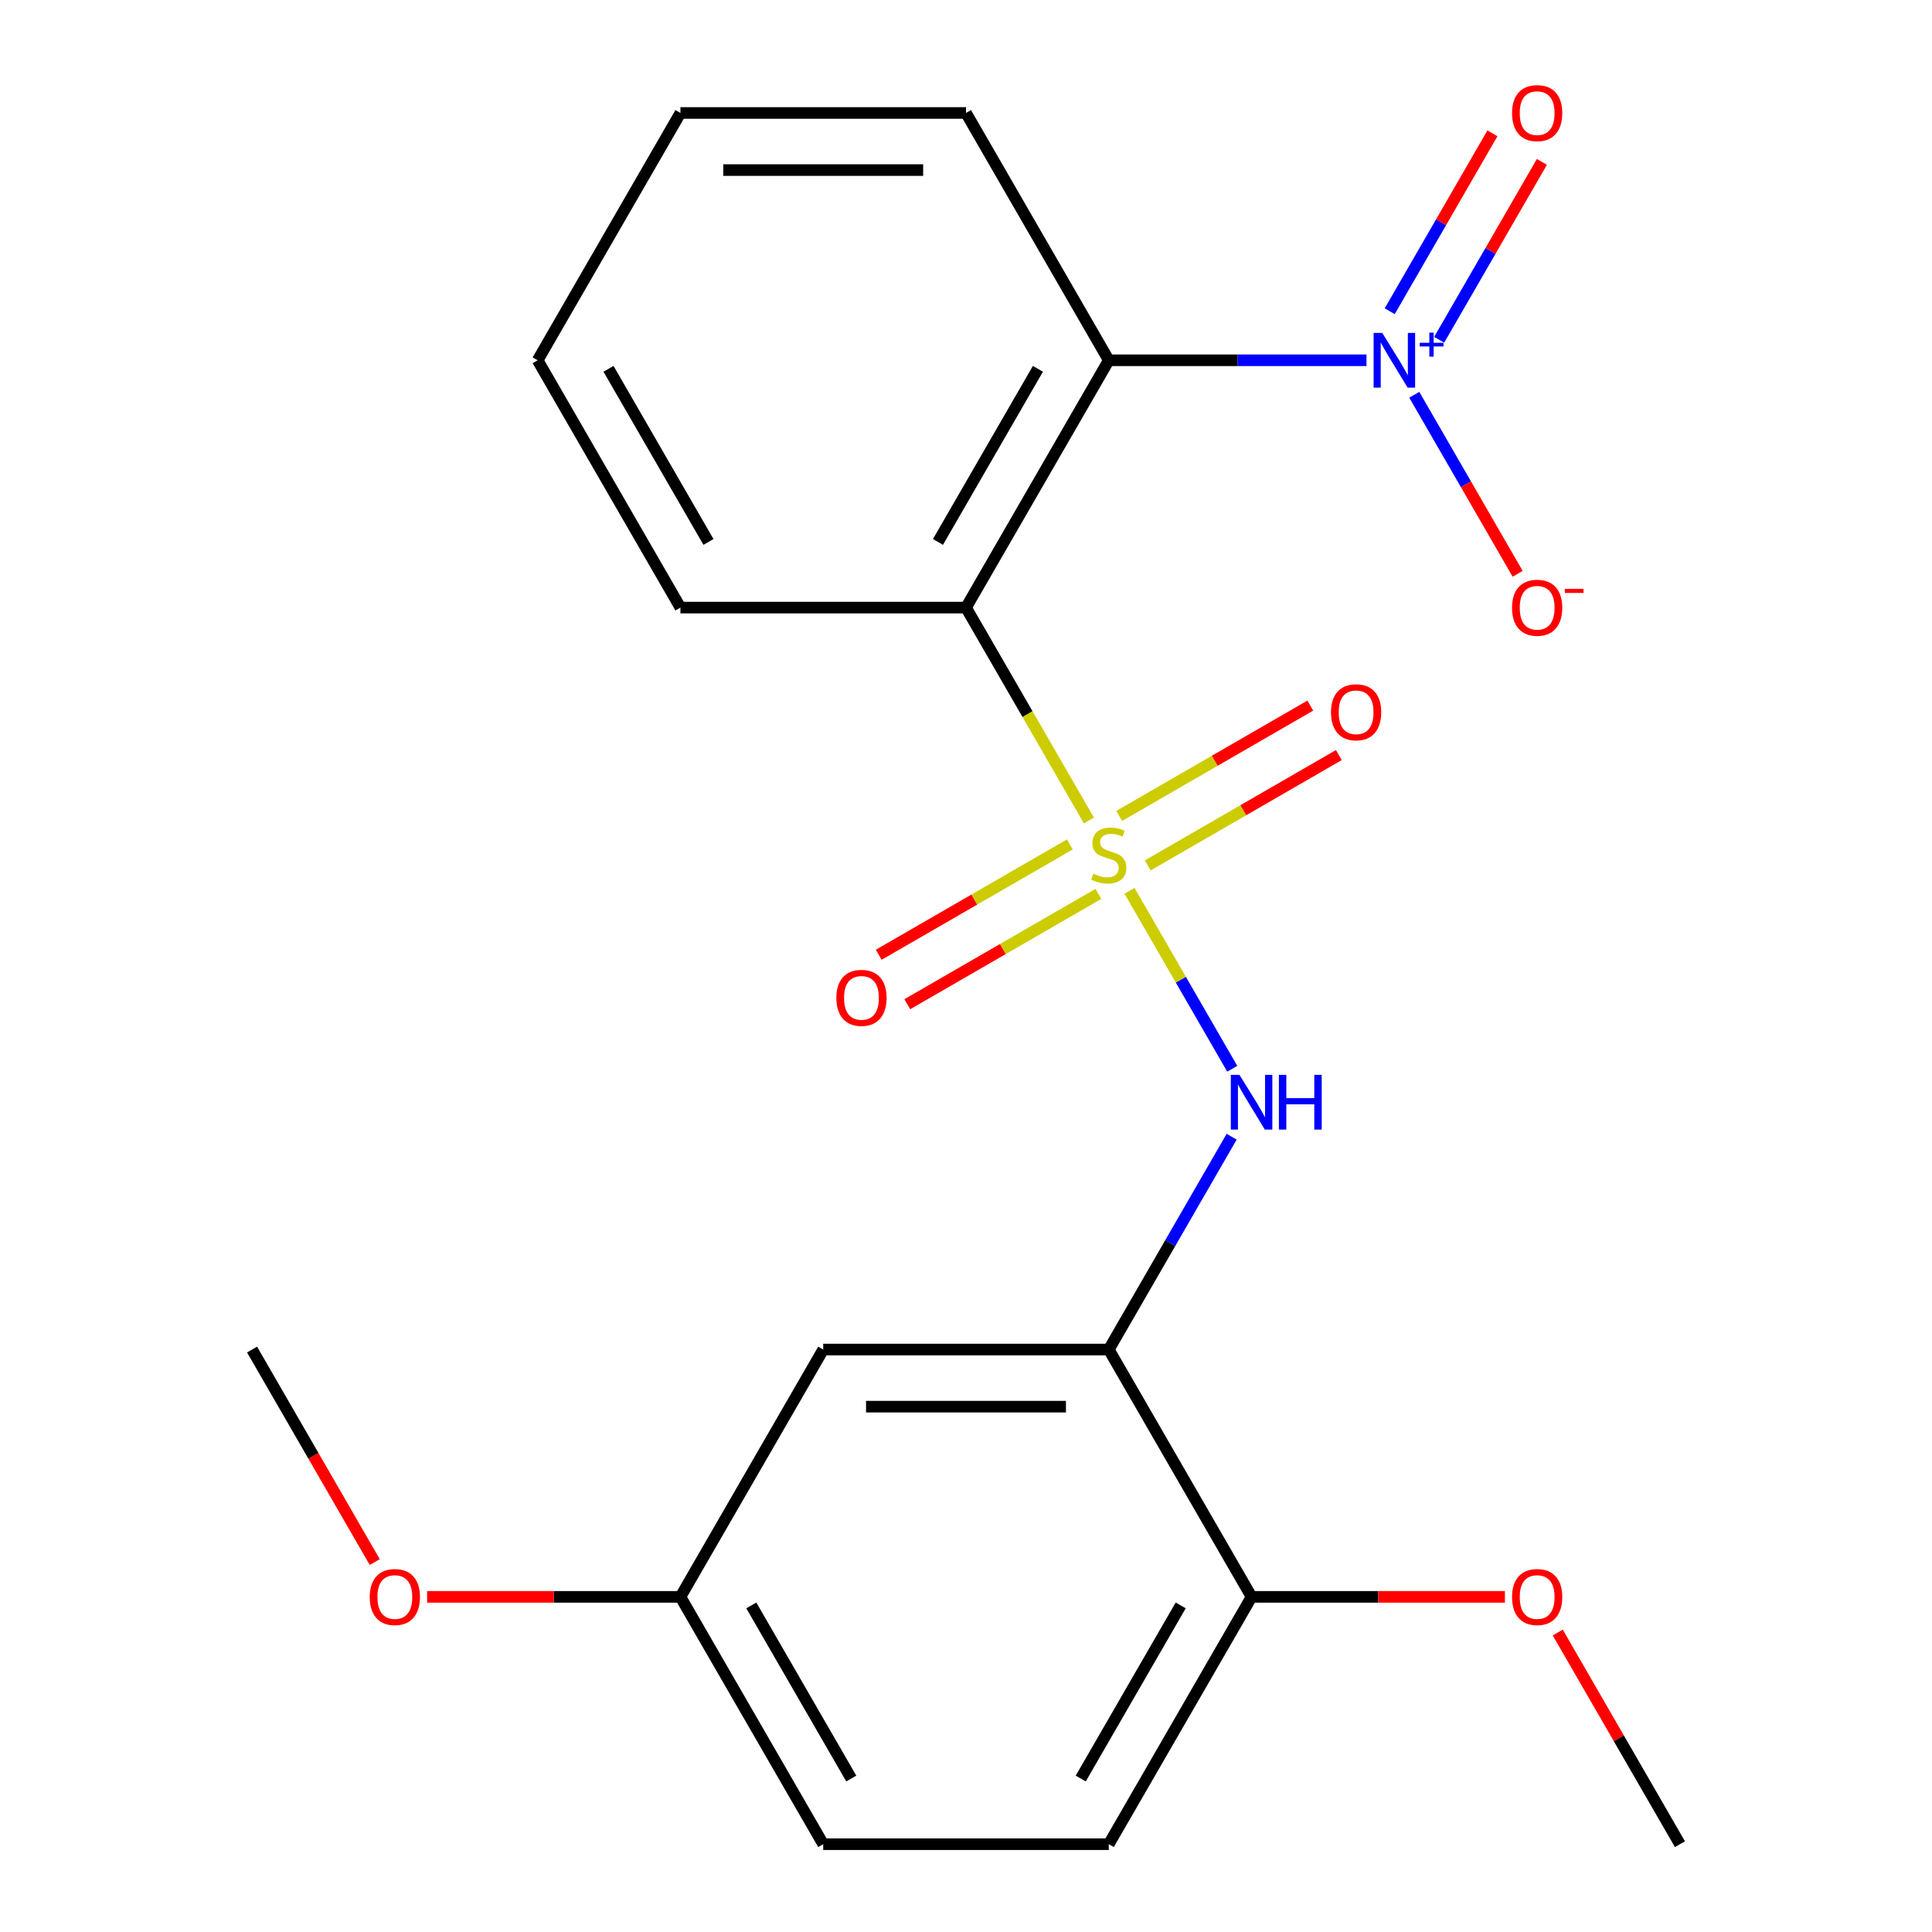 <?xml version='1.0' encoding='iso-8859-1'?>
<svg version='1.1' baseProfile='full'
              xmlns='http://www.w3.org/2000/svg'
                      xmlns:rdkit='http://www.rdkit.org/xml'
                      xmlns:xlink='http://www.w3.org/1999/xlink'
                  xml:space='preserve'
width='1000px' height='1000px' viewBox='0 0 1000 1000'>
<!-- END OF HEADER -->
<rect style='opacity:1.0;fill:#FFFFFF;stroke:none' width='1000' height='1000' x='0' y='0'> </rect>
<path class='bond-0' d='M 563.621,424.687 L 531.811,369.589' style='fill:none;fill-rule:evenodd;stroke:#CCCC00;stroke-width:6px;stroke-linecap:butt;stroke-linejoin:miter;stroke-opacity:1' />
<path class='bond-0' d='M 531.811,369.589 L 500,314.492' style='fill:none;fill-rule:evenodd;stroke:#000000;stroke-width:6px;stroke-linecap:butt;stroke-linejoin:miter;stroke-opacity:1' />
<path class='bond-3' d='M 584.632,461.078 L 611.223,507.136' style='fill:none;fill-rule:evenodd;stroke:#CCCC00;stroke-width:6px;stroke-linecap:butt;stroke-linejoin:miter;stroke-opacity:1' />
<path class='bond-3' d='M 611.223,507.136 L 637.815,553.194' style='fill:none;fill-rule:evenodd;stroke:#0000FF;stroke-width:6px;stroke-linecap:butt;stroke-linejoin:miter;stroke-opacity:1' />
<path class='bond-5' d='M 553.741,437.077 L 504.287,465.63' style='fill:none;fill-rule:evenodd;stroke:#CCCC00;stroke-width:6px;stroke-linecap:butt;stroke-linejoin:miter;stroke-opacity:1' />
<path class='bond-5' d='M 504.287,465.63 L 454.832,494.182' style='fill:none;fill-rule:evenodd;stroke:#FF0000;stroke-width:6px;stroke-linecap:butt;stroke-linejoin:miter;stroke-opacity:1' />
<path class='bond-5' d='M 568.522,462.679 L 519.068,491.232' style='fill:none;fill-rule:evenodd;stroke:#CCCC00;stroke-width:6px;stroke-linecap:butt;stroke-linejoin:miter;stroke-opacity:1' />
<path class='bond-5' d='M 519.068,491.232 L 469.614,519.784' style='fill:none;fill-rule:evenodd;stroke:#FF0000;stroke-width:6px;stroke-linecap:butt;stroke-linejoin:miter;stroke-opacity:1' />
<path class='bond-6' d='M 594.073,447.928 L 643.528,419.375' style='fill:none;fill-rule:evenodd;stroke:#CCCC00;stroke-width:6px;stroke-linecap:butt;stroke-linejoin:miter;stroke-opacity:1' />
<path class='bond-6' d='M 643.528,419.375 L 692.982,390.823' style='fill:none;fill-rule:evenodd;stroke:#FF0000;stroke-width:6px;stroke-linecap:butt;stroke-linejoin:miter;stroke-opacity:1' />
<path class='bond-6' d='M 579.292,422.325 L 628.746,393.773' style='fill:none;fill-rule:evenodd;stroke:#CCCC00;stroke-width:6px;stroke-linecap:butt;stroke-linejoin:miter;stroke-opacity:1' />
<path class='bond-6' d='M 628.746,393.773 L 678.201,365.22' style='fill:none;fill-rule:evenodd;stroke:#FF0000;stroke-width:6px;stroke-linecap:butt;stroke-linejoin:miter;stroke-opacity:1' />
<path class='bond-1' d='M 500,314.492 L 573.907,186.481' style='fill:none;fill-rule:evenodd;stroke:#000000;stroke-width:6px;stroke-linecap:butt;stroke-linejoin:miter;stroke-opacity:1' />
<path class='bond-1' d='M 485.484,280.509 L 537.219,190.901' style='fill:none;fill-rule:evenodd;stroke:#000000;stroke-width:6px;stroke-linecap:butt;stroke-linejoin:miter;stroke-opacity:1' />
<path class='bond-13' d='M 500,314.492 L 352.186,314.492' style='fill:none;fill-rule:evenodd;stroke:#000000;stroke-width:6px;stroke-linecap:butt;stroke-linejoin:miter;stroke-opacity:1' />
<path class='bond-2' d='M 573.907,186.481 L 640.596,186.481' style='fill:none;fill-rule:evenodd;stroke:#000000;stroke-width:6px;stroke-linecap:butt;stroke-linejoin:miter;stroke-opacity:1' />
<path class='bond-2' d='M 640.596,186.481 L 707.286,186.481' style='fill:none;fill-rule:evenodd;stroke:#0000FF;stroke-width:6px;stroke-linecap:butt;stroke-linejoin:miter;stroke-opacity:1' />
<path class='bond-14' d='M 573.907,186.481 L 500,58.47' style='fill:none;fill-rule:evenodd;stroke:#000000;stroke-width:6px;stroke-linecap:butt;stroke-linejoin:miter;stroke-opacity:1' />
<path class='bond-8' d='M 732.03,204.336 L 758.777,250.664' style='fill:none;fill-rule:evenodd;stroke:#0000FF;stroke-width:6px;stroke-linecap:butt;stroke-linejoin:miter;stroke-opacity:1' />
<path class='bond-8' d='M 758.777,250.664 L 785.525,296.992' style='fill:none;fill-rule:evenodd;stroke:#FF0000;stroke-width:6px;stroke-linecap:butt;stroke-linejoin:miter;stroke-opacity:1' />
<path class='bond-9' d='M 744.917,175.867 L 771.496,129.832' style='fill:none;fill-rule:evenodd;stroke:#0000FF;stroke-width:6px;stroke-linecap:butt;stroke-linejoin:miter;stroke-opacity:1' />
<path class='bond-9' d='M 771.496,129.832 L 798.074,83.796' style='fill:none;fill-rule:evenodd;stroke:#FF0000;stroke-width:6px;stroke-linecap:butt;stroke-linejoin:miter;stroke-opacity:1' />
<path class='bond-9' d='M 719.315,161.086 L 745.893,115.051' style='fill:none;fill-rule:evenodd;stroke:#0000FF;stroke-width:6px;stroke-linecap:butt;stroke-linejoin:miter;stroke-opacity:1' />
<path class='bond-9' d='M 745.893,115.051 L 772.472,69.015' style='fill:none;fill-rule:evenodd;stroke:#FF0000;stroke-width:6px;stroke-linecap:butt;stroke-linejoin:miter;stroke-opacity:1' />
<path class='bond-4' d='M 637.505,588.369 L 605.706,643.446' style='fill:none;fill-rule:evenodd;stroke:#0000FF;stroke-width:6px;stroke-linecap:butt;stroke-linejoin:miter;stroke-opacity:1' />
<path class='bond-4' d='M 605.706,643.446 L 573.907,698.524' style='fill:none;fill-rule:evenodd;stroke:#000000;stroke-width:6px;stroke-linecap:butt;stroke-linejoin:miter;stroke-opacity:1' />
<path class='bond-7' d='M 573.907,698.524 L 426.093,698.524' style='fill:none;fill-rule:evenodd;stroke:#000000;stroke-width:6px;stroke-linecap:butt;stroke-linejoin:miter;stroke-opacity:1' />
<path class='bond-7' d='M 551.735,728.087 L 448.265,728.087' style='fill:none;fill-rule:evenodd;stroke:#000000;stroke-width:6px;stroke-linecap:butt;stroke-linejoin:miter;stroke-opacity:1' />
<path class='bond-10' d='M 573.907,698.524 L 647.814,826.535' style='fill:none;fill-rule:evenodd;stroke:#000000;stroke-width:6px;stroke-linecap:butt;stroke-linejoin:miter;stroke-opacity:1' />
<path class='bond-12' d='M 426.093,698.524 L 352.186,826.535' style='fill:none;fill-rule:evenodd;stroke:#000000;stroke-width:6px;stroke-linecap:butt;stroke-linejoin:miter;stroke-opacity:1' />
<path class='bond-11' d='M 647.814,826.535 L 573.907,954.545' style='fill:none;fill-rule:evenodd;stroke:#000000;stroke-width:6px;stroke-linecap:butt;stroke-linejoin:miter;stroke-opacity:1' />
<path class='bond-11' d='M 611.126,830.955 L 559.391,920.562' style='fill:none;fill-rule:evenodd;stroke:#000000;stroke-width:6px;stroke-linecap:butt;stroke-linejoin:miter;stroke-opacity:1' />
<path class='bond-16' d='M 647.814,826.535 L 713.373,826.535' style='fill:none;fill-rule:evenodd;stroke:#000000;stroke-width:6px;stroke-linecap:butt;stroke-linejoin:miter;stroke-opacity:1' />
<path class='bond-16' d='M 713.373,826.535 L 778.933,826.535' style='fill:none;fill-rule:evenodd;stroke:#FF0000;stroke-width:6px;stroke-linecap:butt;stroke-linejoin:miter;stroke-opacity:1' />
<path class='bond-15' d='M 573.907,954.545 L 426.093,954.545' style='fill:none;fill-rule:evenodd;stroke:#000000;stroke-width:6px;stroke-linecap:butt;stroke-linejoin:miter;stroke-opacity:1' />
<path class='bond-17' d='M 352.186,826.535 L 286.627,826.535' style='fill:none;fill-rule:evenodd;stroke:#000000;stroke-width:6px;stroke-linecap:butt;stroke-linejoin:miter;stroke-opacity:1' />
<path class='bond-17' d='M 286.627,826.535 L 221.067,826.535' style='fill:none;fill-rule:evenodd;stroke:#FF0000;stroke-width:6px;stroke-linecap:butt;stroke-linejoin:miter;stroke-opacity:1' />
<path class='bond-23' d='M 352.186,826.535 L 426.093,954.545' style='fill:none;fill-rule:evenodd;stroke:#000000;stroke-width:6px;stroke-linecap:butt;stroke-linejoin:miter;stroke-opacity:1' />
<path class='bond-23' d='M 388.874,830.955 L 440.609,920.562' style='fill:none;fill-rule:evenodd;stroke:#000000;stroke-width:6px;stroke-linecap:butt;stroke-linejoin:miter;stroke-opacity:1' />
<path class='bond-21' d='M 352.186,314.492 L 278.279,186.481' style='fill:none;fill-rule:evenodd;stroke:#000000;stroke-width:6px;stroke-linecap:butt;stroke-linejoin:miter;stroke-opacity:1' />
<path class='bond-21' d='M 366.702,280.509 L 314.967,190.901' style='fill:none;fill-rule:evenodd;stroke:#000000;stroke-width:6px;stroke-linecap:butt;stroke-linejoin:miter;stroke-opacity:1' />
<path class='bond-22' d='M 500,58.47 L 352.186,58.47' style='fill:none;fill-rule:evenodd;stroke:#000000;stroke-width:6px;stroke-linecap:butt;stroke-linejoin:miter;stroke-opacity:1' />
<path class='bond-22' d='M 477.828,88.033 L 374.358,88.033' style='fill:none;fill-rule:evenodd;stroke:#000000;stroke-width:6px;stroke-linecap:butt;stroke-linejoin:miter;stroke-opacity:1' />
<path class='bond-18' d='M 806.283,844.99 L 837.909,899.768' style='fill:none;fill-rule:evenodd;stroke:#FF0000;stroke-width:6px;stroke-linecap:butt;stroke-linejoin:miter;stroke-opacity:1' />
<path class='bond-18' d='M 837.909,899.768 L 869.535,954.545' style='fill:none;fill-rule:evenodd;stroke:#000000;stroke-width:6px;stroke-linecap:butt;stroke-linejoin:miter;stroke-opacity:1' />
<path class='bond-19' d='M 193.971,808.519 L 162.218,753.522' style='fill:none;fill-rule:evenodd;stroke:#FF0000;stroke-width:6px;stroke-linecap:butt;stroke-linejoin:miter;stroke-opacity:1' />
<path class='bond-19' d='M 162.218,753.522 L 130.465,698.524' style='fill:none;fill-rule:evenodd;stroke:#000000;stroke-width:6px;stroke-linecap:butt;stroke-linejoin:miter;stroke-opacity:1' />
<path class='bond-20' d='M 352.186,58.47 L 278.279,186.481' style='fill:none;fill-rule:evenodd;stroke:#000000;stroke-width:6px;stroke-linecap:butt;stroke-linejoin:miter;stroke-opacity:1' />
<path  class='atom-0' d='M 565.907 452.222
Q 566.227 452.342, 567.547 452.902
Q 568.867 453.462, 570.307 453.822
Q 571.787 454.142, 573.227 454.142
Q 575.907 454.142, 577.467 452.862
Q 579.027 451.542, 579.027 449.262
Q 579.027 447.702, 578.227 446.742
Q 577.467 445.782, 576.267 445.262
Q 575.067 444.742, 573.067 444.142
Q 570.547 443.382, 569.027 442.662
Q 567.547 441.942, 566.467 440.422
Q 565.427 438.902, 565.427 436.342
Q 565.427 432.782, 567.827 430.582
Q 570.267 428.382, 575.067 428.382
Q 578.347 428.382, 582.067 429.942
L 581.147 433.022
Q 577.747 431.622, 575.187 431.622
Q 572.427 431.622, 570.907 432.782
Q 569.387 433.902, 569.427 435.862
Q 569.427 437.382, 570.187 438.302
Q 570.987 439.222, 572.107 439.742
Q 573.267 440.262, 575.187 440.862
Q 577.747 441.662, 579.267 442.462
Q 580.787 443.262, 581.867 444.902
Q 582.987 446.502, 582.987 449.262
Q 582.987 453.182, 580.347 455.302
Q 577.747 457.382, 573.387 457.382
Q 570.867 457.382, 568.947 456.822
Q 567.067 456.302, 564.827 455.382
L 565.907 452.222
' fill='#CCCC00'/>
<path  class='atom-3' d='M 715.461 172.321
L 724.741 187.321
Q 725.661 188.801, 727.141 191.481
Q 728.621 194.161, 728.701 194.321
L 728.701 172.321
L 732.461 172.321
L 732.461 200.641
L 728.581 200.641
L 718.621 184.241
Q 717.461 182.321, 716.221 180.121
Q 715.021 177.921, 714.661 177.241
L 714.661 200.641
L 710.981 200.641
L 710.981 172.321
L 715.461 172.321
' fill='#0000FF'/>
<path  class='atom-3' d='M 734.837 177.426
L 739.827 177.426
L 739.827 172.172
L 742.044 172.172
L 742.044 177.426
L 747.166 177.426
L 747.166 179.326
L 742.044 179.326
L 742.044 184.606
L 739.827 184.606
L 739.827 179.326
L 734.837 179.326
L 734.837 177.426
' fill='#0000FF'/>
<path  class='atom-4' d='M 641.554 556.353
L 650.834 571.353
Q 651.754 572.833, 653.234 575.513
Q 654.714 578.193, 654.794 578.353
L 654.794 556.353
L 658.554 556.353
L 658.554 584.673
L 654.674 584.673
L 644.714 568.273
Q 643.554 566.353, 642.314 564.153
Q 641.114 561.953, 640.754 561.273
L 640.754 584.673
L 637.074 584.673
L 637.074 556.353
L 641.554 556.353
' fill='#0000FF'/>
<path  class='atom-4' d='M 661.954 556.353
L 665.794 556.353
L 665.794 568.393
L 680.274 568.393
L 680.274 556.353
L 684.114 556.353
L 684.114 584.673
L 680.274 584.673
L 680.274 571.593
L 665.794 571.593
L 665.794 584.673
L 661.954 584.673
L 661.954 556.353
' fill='#0000FF'/>
<path  class='atom-6' d='M 432.896 516.489
Q 432.896 509.689, 436.256 505.889
Q 439.616 502.089, 445.896 502.089
Q 452.176 502.089, 455.536 505.889
Q 458.896 509.689, 458.896 516.489
Q 458.896 523.369, 455.496 527.289
Q 452.096 531.169, 445.896 531.169
Q 439.656 531.169, 436.256 527.289
Q 432.896 523.409, 432.896 516.489
M 445.896 527.969
Q 450.216 527.969, 452.536 525.089
Q 454.896 522.169, 454.896 516.489
Q 454.896 510.929, 452.536 508.129
Q 450.216 505.289, 445.896 505.289
Q 441.576 505.289, 439.216 508.089
Q 436.896 510.889, 436.896 516.489
Q 436.896 522.209, 439.216 525.089
Q 441.576 527.969, 445.896 527.969
' fill='#FF0000'/>
<path  class='atom-7' d='M 688.918 368.675
Q 688.918 361.875, 692.278 358.075
Q 695.638 354.275, 701.918 354.275
Q 708.198 354.275, 711.558 358.075
Q 714.918 361.875, 714.918 368.675
Q 714.918 375.555, 711.518 379.475
Q 708.118 383.355, 701.918 383.355
Q 695.678 383.355, 692.278 379.475
Q 688.918 375.595, 688.918 368.675
M 701.918 380.155
Q 706.238 380.155, 708.558 377.275
Q 710.918 374.355, 710.918 368.675
Q 710.918 363.115, 708.558 360.315
Q 706.238 357.475, 701.918 357.475
Q 697.598 357.475, 695.238 360.275
Q 692.918 363.075, 692.918 368.675
Q 692.918 374.395, 695.238 377.275
Q 697.598 380.155, 701.918 380.155
' fill='#FF0000'/>
<path  class='atom-9' d='M 782.628 314.572
Q 782.628 307.772, 785.988 303.972
Q 789.348 300.172, 795.628 300.172
Q 801.908 300.172, 805.268 303.972
Q 808.628 307.772, 808.628 314.572
Q 808.628 321.452, 805.228 325.372
Q 801.828 329.252, 795.628 329.252
Q 789.388 329.252, 785.988 325.372
Q 782.628 321.492, 782.628 314.572
M 795.628 326.052
Q 799.948 326.052, 802.268 323.172
Q 804.628 320.252, 804.628 314.572
Q 804.628 309.012, 802.268 306.212
Q 799.948 303.372, 795.628 303.372
Q 791.308 303.372, 788.948 306.172
Q 786.628 308.972, 786.628 314.572
Q 786.628 320.292, 788.948 323.172
Q 791.308 326.052, 795.628 326.052
' fill='#FF0000'/>
<path  class='atom-9' d='M 809.948 304.794
L 819.637 304.794
L 819.637 306.906
L 809.948 306.906
L 809.948 304.794
' fill='#FF0000'/>
<path  class='atom-10' d='M 782.628 58.55
Q 782.628 51.75, 785.988 47.95
Q 789.348 44.15, 795.628 44.15
Q 801.908 44.15, 805.268 47.95
Q 808.628 51.75, 808.628 58.55
Q 808.628 65.43, 805.228 69.35
Q 801.828 73.23, 795.628 73.23
Q 789.388 73.23, 785.988 69.35
Q 782.628 65.47, 782.628 58.55
M 795.628 70.03
Q 799.948 70.03, 802.268 67.15
Q 804.628 64.23, 804.628 58.55
Q 804.628 52.99, 802.268 50.19
Q 799.948 47.35, 795.628 47.35
Q 791.308 47.35, 788.948 50.15
Q 786.628 52.95, 786.628 58.55
Q 786.628 64.27, 788.948 67.15
Q 791.308 70.03, 795.628 70.03
' fill='#FF0000'/>
<path  class='atom-17' d='M 782.628 826.615
Q 782.628 819.815, 785.988 816.015
Q 789.348 812.215, 795.628 812.215
Q 801.908 812.215, 805.268 816.015
Q 808.628 819.815, 808.628 826.615
Q 808.628 833.495, 805.228 837.415
Q 801.828 841.295, 795.628 841.295
Q 789.388 841.295, 785.988 837.415
Q 782.628 833.535, 782.628 826.615
M 795.628 838.095
Q 799.948 838.095, 802.268 835.215
Q 804.628 832.295, 804.628 826.615
Q 804.628 821.055, 802.268 818.255
Q 799.948 815.415, 795.628 815.415
Q 791.308 815.415, 788.948 818.215
Q 786.628 821.015, 786.628 826.615
Q 786.628 832.335, 788.948 835.215
Q 791.308 838.095, 795.628 838.095
' fill='#FF0000'/>
<path  class='atom-18' d='M 191.372 826.615
Q 191.372 819.815, 194.732 816.015
Q 198.092 812.215, 204.372 812.215
Q 210.652 812.215, 214.012 816.015
Q 217.372 819.815, 217.372 826.615
Q 217.372 833.495, 213.972 837.415
Q 210.572 841.295, 204.372 841.295
Q 198.132 841.295, 194.732 837.415
Q 191.372 833.535, 191.372 826.615
M 204.372 838.095
Q 208.692 838.095, 211.012 835.215
Q 213.372 832.295, 213.372 826.615
Q 213.372 821.055, 211.012 818.255
Q 208.692 815.415, 204.372 815.415
Q 200.052 815.415, 197.692 818.215
Q 195.372 821.015, 195.372 826.615
Q 195.372 832.335, 197.692 835.215
Q 200.052 838.095, 204.372 838.095
' fill='#FF0000'/>
</svg>
